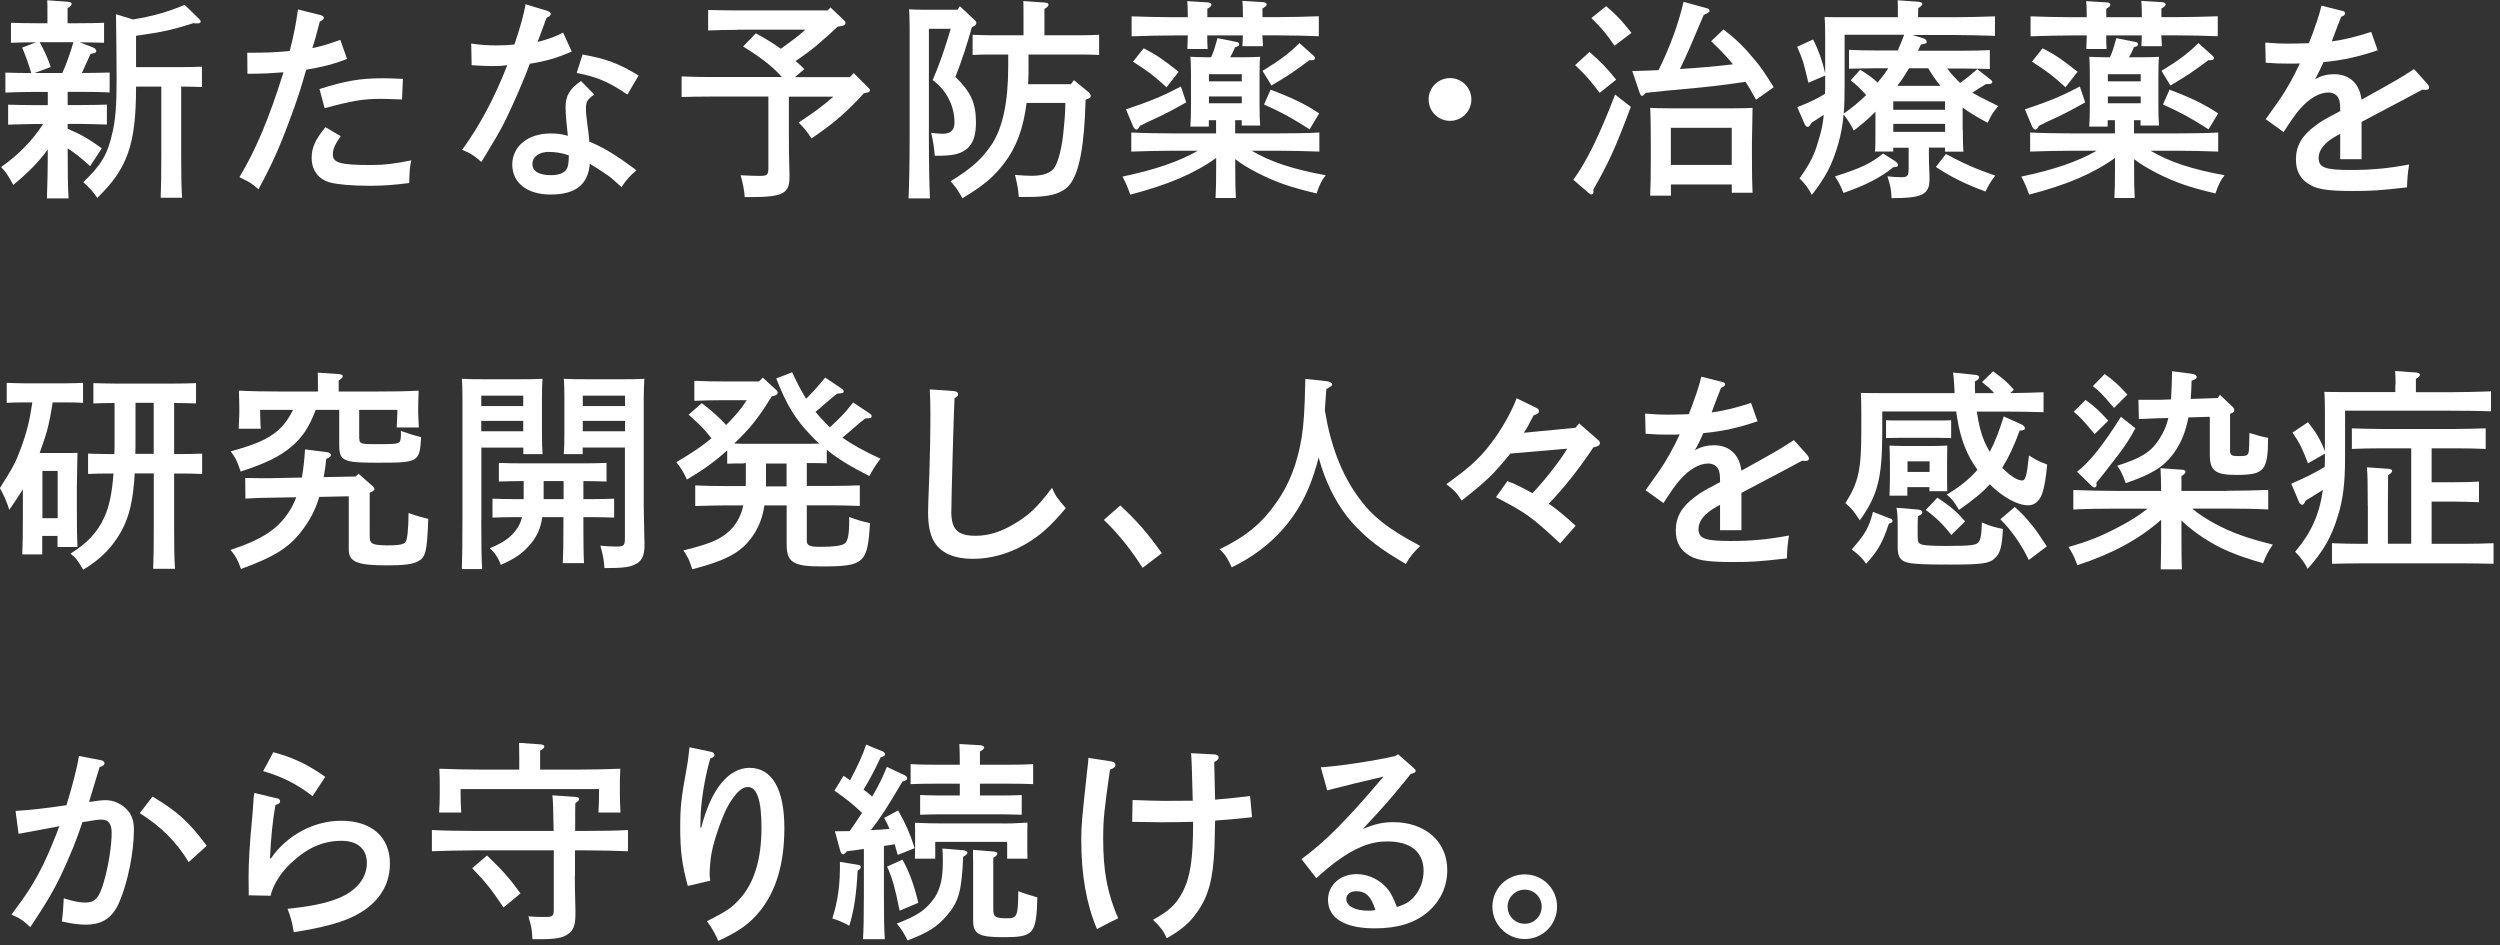 <svg width="283" height="107" viewBox="0 0 283 107" fill="none" xmlns="http://www.w3.org/2000/svg">
<rect x="0" y="0" width="283" height="107" fill="#333333" stroke="none"/>
<g clip-path="url(#clip0_1855_6624)">
<path d="M10.56 5.38C10.73 5.45 10.9 5.64 10.9 5.76C10.9 5.95 10.78 6.02 10.25 6.1C10.01 6.65 9.65 7.44 9.27 8.26H9.53C10.47 8.26 11.69 8.23 12.41 8.21V10.47C11.69 10.42 10.32 10.4 9.53 10.4H7.66V11.89H9.24C10.15 11.89 11.38 11.87 12.1 11.84V14.1C11.38 14.08 10.04 14.03 9.24 14.03H7.66V14.58C9.15 15.2 10.13 15.78 11.52 16.79L10.2 18.81C9.26 17.94 8.52 17.35 7.66 16.79V16.84C7.66 19.29 7.68 21.26 7.76 22.46H5.31C5.36 21.16 5.41 19.29 5.41 16.92C4.38 18.34 3.15 19.58 1.5 20.93C0.85 19.75 0.71 19.54 0.13 18.91C2.15 17.47 3.61 15.98 4.88 14.04H3.8C3.01 14.04 1.66 14.09 0.92 14.11V11.85C1.64 11.87 2.86 11.9 3.8 11.9H5.41V10.41H3.49C2.7 10.41 1.35 10.44 0.61 10.48V8.22C1.33 8.24 2.58 8.27 3.49 8.27H3.54C3.2 7.14 2.89 6.28 2.51 5.39L4.07 4.79C3.25 4.79 1.96 4.81 1.24 4.84V2.58C1.96 2.61 3.18 2.63 4.12 2.63H5.37V1.57C5.37 0.9 5.37 0.37 5.35 0.03L7.68 0.2C7.97 0.22 8.11 0.3 8.11 0.44C8.11 0.58 7.99 0.73 7.65 0.92V2.63H8.92C9.83 2.63 11.06 2.61 11.78 2.58V4.84C11.08 4.82 9.81 4.79 9.02 4.79L10.58 5.39L10.56 5.38ZM4.49 4.78C4.99 5.69 5.43 6.6 5.74 7.59L3.92 8.26H7.06C7.56 7.13 7.97 5.96 8.31 4.78H4.49ZM15 2.21C17.23 1.85 18.96 1.37 20.9 0.55L22.53 2.13C22.65 2.25 22.72 2.37 22.72 2.44C22.72 2.58 22.58 2.65 22.36 2.65C22.26 2.65 22.14 2.65 21.88 2.63C19.41 3.4 18.5 3.61 15.4 4.05V7.6H20.46C21.16 7.6 22.16 7.58 22.86 7.55V9.85C22.19 9.83 21.2 9.8 20.51 9.8V17.46C20.51 19.67 20.53 21.3 20.61 22.38H18.19C18.24 21.3 18.26 19.67 18.26 17.46V9.8H15.4V9.87C15.4 16.33 14.44 19.09 11.01 22.4C10.63 21.8 10.1 21.22 9.43 20.62C11.45 18.7 12.17 17.5 12.72 15.05C13.08 13.51 13.2 11.95 13.2 8.98C13.2 7.333 13.177 4.877 13.13 1.61L15 2.19V2.21Z" fill="white"/>
<path d="M35.35 5.45C36.48 5.21 37.1 5.02 38.52 4.51L39.29 6.67C37.75 7.27 36.51 7.58 34.66 7.89C34.213 9.49 33.767 10.907 33.32 12.14C31.78 16.41 30.97 18.26 29.26 21.43C28.47 20.73 28.28 20.62 27.1 20.06C28.97 16.94 30.48 13.36 32.09 8.18C30.51 8.3 29.79 8.35 28.01 8.35L27.99 5.97C30.2 5.97 30.73 5.95 32.79 5.78L32.84 5.61C33.3 3.76 33.51 2.68 33.73 1.07L36.32 1.72C36.51 1.77 36.66 1.89 36.66 2.01C36.66 2.18 36.56 2.27 36.2 2.44C35.7 4.36 35.67 4.46 35.43 5.22L35.36 5.44L35.35 5.45ZM38.57 15.41C37.9 16.37 37.68 16.87 37.68 17.5C37.68 18.44 38.54 18.68 42.02 18.68C43.48 18.68 44.68 18.54 46.56 18.15C46.39 18.92 46.37 19.13 46.32 20.72C44.66 20.93 43.46 21.03 41.88 21.03C39.84 21.03 38.26 20.89 37.34 20.65C36.04 20.29 35.28 19.26 35.28 17.86C35.28 16.71 35.71 15.77 36.84 14.4L38.57 15.41ZM36.17 10.08C39.12 9.14 40.78 8.86 43.35 8.86C43.85 8.86 44.62 8.88 45.61 8.93L45.51 11.26C43.66 11.19 43.42 11.19 43.11 11.19C41.09 11.19 39.82 11.41 36.75 12.25L36.17 10.09V10.08Z" fill="white"/>
<path d="M62.04 1.27C62.23 1.34 62.35 1.44 62.35 1.58C62.35 1.75 62.23 1.85 61.87 2.01C61.29 3.57 61.01 4.39 60.84 4.75C62.02 4.46 62.9 4.13 63.74 3.69L64.72 5.83C63.04 6.57 61.86 6.91 59.97 7.22C59.54 8.4 58.79 10.22 57.93 12.09C57.09 13.94 56.54 14.97 55.55 16.58C55.07 17.4 54.71 17.97 54.49 18.33C53.6 17.56 53.22 17.32 52.31 16.96C54.25 14.32 56.01 11.03 57.42 7.38C56.92 7.45 56.51 7.48 55.74 7.48C55.07 7.48 54.54 7.45 53.39 7.38L53.34 4.93C54.49 5.1 55.24 5.14 56.24 5.14C56.91 5.14 57.32 5.12 58.23 5.04C58.93 3 59.38 1.34 59.48 0.48L62.02 1.25L62.04 1.27ZM67.27 10.71C66.53 11.21 66.33 11.5 66.33 12.22C66.33 12.73 66.35 13.04 66.5 14.17C66.57 14.67 66.6 14.82 66.67 15.56C66.683 15.753 66.7 15.913 66.72 16.04C68.23 16.64 69.82 17.6 72.05 19.28C71.35 19.86 70.95 20.29 70.35 21.18C69.03 19.96 68.91 19.86 66.77 18.54C66.55 20.92 65.16 22.02 62.31 22.02C59.69 22.02 57.99 20.7 57.99 18.64C57.99 16.58 59.74 15.11 62.31 15.11C63.08 15.11 63.58 15.18 64.28 15.37C64.21 14.79 64.21 14.63 64.14 14C64.07 13.45 64.02 12.44 64.02 12.15C64.02 10.83 64.48 10.06 65.77 9.17L67.28 10.71H67.27ZM62.14 17.19C61.04 17.19 60.27 17.74 60.27 18.56C60.27 19.38 60.99 19.83 62.38 19.83C63.24 19.83 63.87 19.59 64.13 19.16C64.32 18.87 64.39 18.37 64.39 17.58C63.53 17.29 62.85 17.2 62.13 17.2L62.14 17.19ZM65.95 6.17C68.66 6.67 69.98 7.15 72.29 8.55L71.02 10.71C68.96 9.29 67.56 8.69 65.28 8.26L65.95 6.17Z" fill="white"/>
<path d="M83.5 3.38C82.54 3.38 81.05 3.4 80.16 3.45V1.13C81.05 1.15 82.54 1.18 83.5 1.18H93.7L94.01 0.84L95.47 2.23C95.64 2.37 95.71 2.49 95.71 2.61C95.71 2.78 95.52 2.92 95.25 2.95L94.82 3.02C94 3.79 93.14 4.56 92.28 5.28C91.58 5.86 90.82 6.38 90.07 6.91C90.41 7.2 90.74 7.51 91.05 7.82L89.99 8.73H96.21L96.64 8.27L98.25 9.88C98.44 10.05 98.47 10.1 98.47 10.22C98.47 10.39 98.35 10.46 98.01 10.51L97.79 10.56C95.89 12.65 94.38 13.97 91.86 15.67C91.28 14.78 91.07 14.54 90.4 13.87C92.06 12.79 93.26 11.9 94.34 10.94H89.3V15.16C89.3 16.12 89.3 17.46 89.37 19.79V20.05C89.37 21.92 88.6 22.31 84.95 22.31H84.3C84.267 21.637 84.113 20.813 83.84 19.84C85.26 19.91 85.62 19.91 86.07 19.91C86.86 19.91 86.98 19.79 86.98 18.97V10.93H80.52C79.54 10.93 78.05 10.95 77.16 10.98V8.65C78.05 8.7 79.54 8.72 80.52 8.72H88.51C87.26 7.3 85.7 6.25 84.12 5.26L85.56 3.77C86.54 4.3 87.48 4.87 88.39 5.52C89.35 4.82 90.31 4.15 91.17 3.36H83.47L83.5 3.38Z" fill="white"/>
<path d="M108.65 0.7L110.26 2.21C110.52 2.45 110.52 2.47 110.52 2.59C110.52 2.78 110.42 2.9 110.02 3.07C109.52 4.89 108.82 7.03 108.15 8.71C109.9 10.39 110.48 11.69 110.48 13.85C110.48 15.27 110.17 16.23 109.47 16.83C108.89 17.31 108.17 17.55 107.09 17.6C106.83 17.63 106.51 17.63 105.82 17.63C105.72 16.6 105.63 15.95 105.41 15.04C106.01 15.11 106.35 15.14 106.71 15.14C107.62 15.14 108.05 14.73 108.05 13.87C108.05 11.97 107.11 10.17 105.58 9.07C106.35 7.27 106.97 5.49 107.62 3.26H105.15V15.45C105.15 18.52 105.2 20.95 105.27 22.46H102.85C102.92 20.88 102.97 18.45 102.97 15.45V3.19C102.97 2.45 102.95 1.51 102.9 1.05C103.43 1.1 103.93 1.1 104.63 1.1H108.4L108.66 0.69L108.65 0.7ZM116.21 11.64C115.85 14.57 115.03 16.7 113.69 18.46C112.44 20.09 111.27 21.05 108.94 22.44C108.39 21.46 108.27 21.26 107.6 20.52C110 19.06 111.22 17.95 112.33 16.25C113.53 14.35 114.13 11.47 114.13 7.54V6.17H112.02C111.37 6.17 110.63 6.19 110.1 6.22V3.94C110.65 3.96 111.52 3.99 112.02 3.99H115.86V1.66C115.86 0.99 115.86 0.46 115.84 0.12L118.26 0.29C118.55 0.31 118.69 0.39 118.69 0.53C118.69 0.67 118.57 0.82 118.23 1.01V3.99H122.5C123.03 3.99 123.89 3.97 124.42 3.94V6.22C123.92 6.2 123.15 6.17 122.5 6.17H116.43V7.51C116.43 8.18 116.43 8.85 116.38 9.53H121.23L121.57 9.07L123.23 10.44C123.37 10.56 123.47 10.73 123.47 10.85C123.47 11.07 123.3 11.16 122.89 11.28C122.75 16.56 122.17 19.56 121.09 20.9C120.51 21.62 119.58 22.05 118.23 22.2C117.61 22.27 117.22 22.3 115.33 22.3C115.26 21.43 115.16 20.91 114.9 19.8C115.79 19.87 116.27 19.9 116.77 19.9C118.16 19.9 119.03 19.56 119.43 18.87C119.86 18.1 120.25 16.52 120.41 14.65C120.51 13.67 120.58 12.87 120.6 11.65H116.21V11.64Z" fill="white"/>
<path d="M139.83 18.91C139.83 20.47 139.85 21.67 139.9 22.41H137.6C137.65 21.57 137.67 20.42 137.67 18.91V17.88C135.2 19.66 132.13 20.95 127.95 22.03C127.64 21.16 127.4 20.61 127.06 19.99C130.73 19.22 133.42 18.31 135.6 17.06H132.84C131.52 17.06 129.36 17.11 128.06 17.16V15C129.31 15.07 131.47 15.1 132.84 15.1H137.66V13.61H136.84V14.33H134.75C134.8 13.75 134.82 12.96 134.82 11.76V8.57C134.82 7.8 134.8 6.86 134.75 6.43C135.3 6.45 135.78 6.48 136.5 6.48H137.1C137.39 5.86 137.58 5.19 137.82 4.32L139.98 4.75C140.17 4.77 140.27 4.89 140.27 5.01C140.27 5.18 140.22 5.22 139.81 5.35C139.57 5.88 139.47 6.12 139.26 6.48H140.92C141.62 6.48 142.12 6.46 142.65 6.43C142.6 6.86 142.58 7.8 142.58 8.57V11.71C142.58 12.84 142.6 13.66 142.65 14.21H140.56V13.61H139.82V15.1H144.57C146.08 15.1 148.15 15.08 149.35 15V17.16C148.08 17.11 146.04 17.06 144.57 17.06H141.69C143.78 18.31 146.39 19.17 150.07 19.84C149.61 20.42 149.35 20.95 149.04 21.9C146.02 21.18 144.46 20.63 142.49 19.64C141.36 19.06 140.55 18.58 139.83 18.01V18.9V18.91ZM134.28 11.59C132.98 12.33 132.31 12.67 131.38 13.13C130.1 13.723 129.323 14.093 129.05 14.24C128.88 14.55 128.76 14.67 128.64 14.67C128.52 14.67 128.38 14.53 128.28 14.33L127.46 12.38C130.34 11.42 131.73 10.82 133.68 9.79L134.28 11.59ZM142.9 4.01C142.92 4.54 142.95 4.95 142.97 5.23H140.64C140.66 4.87 140.69 4.49 140.69 4.01H136.66C136.66 4.68 136.68 5.21 136.71 5.55H134.41C134.43 5.12 134.43 4.64 134.46 4.01H132.9C131.56 4.01 129.42 4.06 128.1 4.11V1.85C129.35 1.9 131.51 1.95 132.9 1.95H134.46C134.46 1.13 134.44 0.44 134.39 0.13L136.72 0.27C136.98 0.29 137.13 0.39 137.13 0.51C137.13 0.68 137.01 0.8 136.67 0.99V1.95H140.7C140.7 1.11 140.68 0.41 140.63 0.1L142.98 0.24C143.24 0.27 143.39 0.36 143.39 0.5C143.39 0.64 143.25 0.77 142.91 0.96V1.94H144.49C146 1.94 148.07 1.89 149.29 1.84V4.1C148.02 4.05 145.98 4 144.49 4H142.91L142.9 4.01ZM129.46 5.47C130.85 6.17 131.79 6.81 133.42 8.13L132.05 9.88C130.73 8.66 130.08 8.15 128.26 6.98L129.46 5.47ZM140.57 8.4H136.85V9.21H140.57V8.4ZM140.57 10.92H136.85V11.69H140.57V10.92ZM142.92 8.02C144.89 6.82 145.94 6.03 147.1 4.88L148.66 6.27C148.8 6.41 148.85 6.48 148.85 6.58C148.85 6.75 148.71 6.82 148.42 6.82C148.37 6.82 148.32 6.82 148.25 6.8C146.31 8.24 145.75 8.6 143.93 9.68L142.92 8.02ZM143.83 10.15C146.42 11.13 147.86 11.85 149.33 12.84L148.25 14.64C146.09 13.27 145.08 12.72 143.09 11.83L143.83 10.15Z" fill="white"/>
<path d="M166.56 11.26C166.56 12.6 165.48 13.68 164.14 13.68C162.8 13.68 161.72 12.6 161.72 11.26C161.72 9.92 162.8 8.84 164.14 8.84C165.48 8.84 166.56 9.92 166.56 11.26Z" fill="white"/>
<path d="M184.61 12.1C182.86 16.76 182.14 18.34 180.36 21.48L180.38 21.72C180.4 21.89 180.28 22.01 180.14 22.01C180.04 22.01 180 21.99 179.83 21.84L178.1 20.35C179.54 18.41 181.1 15.24 182.83 10.7L184.61 12.09V12.1ZM179.93 5.88C181.18 6.96 181.99 7.8 182.95 9.02L181.08 10.51C179.98 9.05 179.47 8.47 178.3 7.37L179.93 5.88ZM181.82 0.7C183 1.71 183.62 2.36 184.68 3.72L182.76 5.18C181.87 3.86 181.42 3.31 180.14 2.04L181.82 0.7ZM198.79 11.3C198.41 10.6 198.02 9.91 197.59 9.26C195.17 9.62 193.7 9.79 192.24 9.93C189.407 10.183 187.43 10.377 186.31 10.51C186.09 10.75 186 10.85 185.9 10.85C185.78 10.85 185.66 10.71 185.61 10.51L184.77 8.04C185.75 8.02 186.76 7.99 187.75 7.94C188.95 5.49 189.96 2.88 190.58 0.21L193.27 0.95C193.39 0.97 193.53 1.12 193.53 1.21C193.53 1.35 193.31 1.5 192.86 1.69C191.42 5.1 191.06 5.96 190.17 7.81C192.19 7.69 194.18 7.52 196.17 7.28C195.43 6.34 194.56 5.5 193.7 4.66L195.09 3.34C196.55 4.44 197.42 5.31 198.67 6.82C199.32 7.59 199.75 8.21 200.78 9.87L198.79 11.29V11.3ZM189.15 22.15H186.8C186.85 21.19 186.87 19.8 186.87 17.95V16.03C186.87 14.59 186.85 12.98 186.8 12.21C187.42 12.24 188 12.26 188.84 12.26H196.35C197.19 12.26 197.77 12.24 198.39 12.21C198.377 12.723 198.353 13.997 198.32 16.03V17.62C198.32 19.51 198.34 20.93 198.39 21.82H196.04V20.88H189.15V22.15ZM196.03 14.47H189.14V18.67H196.03V14.47Z" fill="white"/>
<path d="M222.19 14.67C222.19 15.8 222.21 16.61 222.26 17.17H220.17V16.71H218.35V17.41C218.35 17.82 218.37 19.14 218.42 19.98V20.27C218.42 22.02 217.63 22.43 214.12 22.43C214.07 21.42 214.05 21.25 213.66 19.96C214.36 20.03 214.72 20.06 215.2 20.06C215.94 20.06 216.06 19.92 216.06 19.05V16.72H214.31V17.15H212.25C212.3 16.6 212.3 15.78 212.3 14.61V12.64C211.56 13.41 210.76 14.08 209.85 14.78C209.56 14.18 209.13 13.51 208.7 12.96C208.58 14.18 208.41 15.17 208.1 16.25C207.43 18.6 206.68 20.04 205.1 22.06C204.69 21.29 204.36 20.84 203.71 20.19C204.98 18.39 205.41 17.48 205.92 15.68C206.23 14.65 206.35 14.02 206.45 12.99L205.06 13.9C204.87 14.24 204.77 14.36 204.65 14.36C204.53 14.36 204.39 14.26 204.31 14.1L203.45 12.13C204.55 11.7 205.61 11.24 206.59 10.62C206.61 10.26 206.61 9.92 206.61 9.56V8.55L204.71 9.37C204.13 6.95 204.13 6.9 203.44 5.29L205.24 4.47C205.86 5.67 206.32 6.97 206.61 8.31V4.04C206.61 3.3 206.59 2.36 206.54 1.93C207.36 1.95 208.17 1.95 209.2 1.95H214.84V1.57C214.84 0.92 214.84 0.39 214.82 0.03L217.17 0.2C217.46 0.23 217.6 0.32 217.6 0.44C217.6 0.58 217.48 0.73 217.14 0.92L217.12 1.95H221.03C222.54 1.95 224.58 1.9 225.83 1.85V4.06C224.58 4.01 222.42 3.96 221.03 3.96H216.49L217.67 4.32C217.93 4.39 218.1 4.56 218.1 4.7C218.1 4.89 218.03 4.94 217.45 5.04C217.33 5.28 217.23 5.52 217.11 5.74H222.37C223.31 5.74 224.53 5.72 225.25 5.67V7.81C224.53 7.79 223.16 7.76 222.37 7.76H220.43C220.86 8.36 221.37 8.89 221.89 9.39C222.56 8.91 223.21 8.38 223.83 7.83L225.34 9.01C225.46 9.11 225.53 9.18 225.53 9.28C225.53 9.42 225.36 9.52 225.12 9.52H224.81C224.19 9.88 223.75 10.17 223.27 10.5C223.8 10.81 224.61 11.22 226.2 12.01C225.58 12.78 225.55 12.78 225 13.9C223.78 13.25 222.91 12.72 222.17 12.17V14.69L222.19 14.67ZM214.49 18.22C214.71 18.36 214.85 18.53 214.85 18.68C214.85 18.85 214.73 18.9 214.3 18.94C212.91 20.09 211.18 20.98 208.68 21.84C208.3 20.9 208.15 20.64 207.72 19.97C210.65 19.03 211.78 18.51 213.17 17.38L214.49 18.22ZM210.58 7.9C211.42 8.43 211.97 8.81 212.55 9.34C212.69 9.17 212.81 9 212.96 8.84C213.25 8.48 213.51 8.12 213.75 7.73H212.19C211.4 7.73 210.05 7.76 209.31 7.78V5.64C210.03 5.69 211.28 5.71 212.19 5.71H214.83C215.09 5.13 215.33 4.53 215.55 3.93H208.81V9.71C208.81 10.96 208.79 11.97 208.71 12.85C209.62 12.23 210.46 11.53 211.25 10.76C210.77 10.21 210.05 9.51 209.5 9.1L210.58 7.88V7.9ZM220.18 12.43V11.47H214.32V12.43H220.18ZM214.32 14.93H220.18V14.02H214.32V14.93ZM219.67 9.72C219.14 9.1 218.69 8.43 218.28 7.73H216.1C215.69 8.43 215.26 9.08 214.78 9.72H219.68H219.67ZM220.27 17.43C222.17 18.46 223.8 19.18 225.86 19.88C225.36 20.53 225.12 20.93 224.76 21.68C222.55 20.87 220.82 20.02 219.14 18.9L220.27 17.44V17.43Z" fill="white"/>
<path d="M241.58 18.91C241.58 20.47 241.6 21.67 241.65 22.41H239.35C239.4 21.57 239.42 20.42 239.42 18.91V17.88C236.95 19.66 233.88 20.95 229.7 22.03C229.39 21.16 229.15 20.61 228.81 19.99C232.48 19.22 235.17 18.31 237.35 17.06H234.59C233.27 17.06 231.11 17.11 229.81 17.16V15C231.06 15.07 233.22 15.1 234.59 15.1H239.41V13.61H238.59V14.33H236.5C236.55 13.75 236.57 12.96 236.57 11.76V8.57C236.57 7.8 236.55 6.86 236.5 6.43C237.05 6.45 237.53 6.48 238.25 6.48H238.85C239.14 5.86 239.33 5.19 239.57 4.32L241.73 4.75C241.92 4.77 242.02 4.89 242.02 5.01C242.02 5.18 241.97 5.22 241.56 5.35C241.32 5.88 241.22 6.12 241.01 6.48H242.67C243.37 6.48 243.87 6.46 244.4 6.43C244.35 6.86 244.33 7.8 244.33 8.57V11.71C244.33 12.84 244.35 13.66 244.4 14.21H242.31V13.61H241.57V15.1H246.32C247.83 15.1 249.9 15.08 251.1 15V17.16C249.83 17.11 247.79 17.06 246.32 17.06H243.44C245.53 18.31 248.14 19.17 251.82 19.84C251.36 20.42 251.1 20.95 250.79 21.9C247.77 21.18 246.21 20.63 244.24 19.64C243.11 19.06 242.3 18.58 241.58 18.01V18.9V18.91ZM236.04 11.59C234.74 12.33 234.07 12.67 233.14 13.13C231.86 13.723 231.083 14.093 230.81 14.24C230.64 14.55 230.52 14.67 230.4 14.67C230.28 14.67 230.14 14.53 230.04 14.33L229.22 12.38C232.1 11.42 233.49 10.82 235.44 9.79L236.04 11.59ZM244.66 4.01C244.68 4.54 244.71 4.95 244.73 5.23H242.4C242.42 4.87 242.45 4.49 242.45 4.01H238.42C238.42 4.68 238.44 5.21 238.47 5.55H236.17C236.19 5.12 236.19 4.64 236.22 4.01H234.66C233.32 4.01 231.18 4.06 229.86 4.11V1.85C231.11 1.9 233.27 1.95 234.66 1.95H236.22C236.22 1.13 236.2 0.44 236.15 0.13L238.48 0.27C238.74 0.29 238.89 0.39 238.89 0.51C238.89 0.68 238.77 0.8 238.43 0.99V1.95H242.46C242.46 1.11 242.44 0.41 242.39 0.1L244.74 0.24C245 0.27 245.15 0.36 245.15 0.5C245.15 0.64 245.01 0.77 244.67 0.96V1.94H246.25C247.76 1.94 249.83 1.89 251.05 1.84V4.1C249.78 4.05 247.74 4 246.25 4H244.67L244.66 4.01ZM231.22 5.47C232.61 6.17 233.55 6.81 235.18 8.13L233.81 9.88C232.49 8.66 231.84 8.15 230.02 6.98L231.22 5.47ZM242.33 8.4H238.61V9.21H242.33V8.4ZM242.33 10.92H238.61V11.69H242.33V10.92ZM244.68 8.02C246.65 6.82 247.7 6.03 248.86 4.88L250.42 6.27C250.56 6.41 250.61 6.48 250.61 6.58C250.61 6.75 250.47 6.82 250.18 6.82C250.13 6.82 250.08 6.82 250.01 6.8C248.07 8.24 247.51 8.6 245.69 9.68L244.68 8.02ZM245.59 10.15C248.18 11.13 249.62 11.85 251.09 12.84L250.01 14.64C247.85 13.27 246.84 12.72 244.85 11.83L245.59 10.15Z" fill="white"/>
<path d="M269.16 5.69C266.95 6.43 265.25 6.82 263.02 7.03C262.7 7.737 262.453 8.25 262.28 8.57C262.16 8.76 262.14 8.81 262.06 8.95C262.78 8.57 263.45 8.4 264.22 8.4C265.97 8.4 267.12 9.48 267.32 11.28C271.54 8.95 271.59 8.9 273.27 7.82L274.78 9.5C274.9 9.64 274.97 9.79 274.97 9.91C274.97 10.08 274.85 10.17 274.63 10.17C274.51 10.17 274.37 10.17 274.2 10.15C273.24 10.677 271.823 11.43 269.95 12.41C269.09 12.87 267.67 13.61 267.33 13.8V18.02H264.91V15.14C264.817 15.207 264.69 15.277 264.53 15.35C263.16 16.12 262.47 16.96 262.47 17.87C262.47 18.97 263.19 19.24 266.09 19.24C268.47 19.24 270.34 19.07 272.71 18.62C272.54 19.75 272.52 20.06 272.47 21.21C269.3 21.57 268.49 21.62 266.33 21.62C263.26 21.62 262.08 21.4 261.12 20.68C260.3 20.08 259.9 19.22 259.9 18.06C259.9 16.52 260.57 15.35 262.08 14.24C262.82 13.69 263.09 13.54 264.36 12.87C264.65 12.73 264.84 12.6 264.91 12.58V12.39C264.91 11.69 264.84 11.31 264.67 11.02C264.45 10.68 264.05 10.47 263.57 10.47C262.56 10.47 261.41 11.14 260.4 12.29C259.94 12.79 259.37 13.61 258.5 14.95L256.48 13.49C256.72 13.137 257.263 12.37 258.11 11.19C258.69 10.37 259.72 8.57 260.34 7.18C259.86 7.2 259.5 7.2 259.02 7.2C258.08 7.2 257.56 7.18 256.48 7.1L256.43 4.82C257.63 4.92 258.25 4.94 259.02 4.94C259.33 4.94 260.68 4.92 261.37 4.89C262.04 3.21 262.62 1.46 262.79 0.64L265.24 1.26C265.36 1.28 265.48 1.4 265.48 1.52C265.48 1.66 265.34 1.78 265.02 1.9C264.873 2.253 264.68 2.75 264.44 3.39C264.293 3.757 264.173 4.077 264.08 4.35C264.01 4.52 264.01 4.54 263.96 4.69C265.45 4.48 266.72 4.16 268.42 3.61L269.14 5.65L269.16 5.69Z" fill="white"/>
<path d="M4.8 62.76H2.52C2.57 61.8 2.59 60.41 2.59 58.56V55.39C2.28 55.89 1.87 56.52 1.05 57.72C0.81 56.88 0.47 56.14 -0.01 55.25C1.6 52.68 1.72 52.44 2.34 50.81C3.04 48.92 3.37 47.57 3.66 45.55H2.68C2.03 45.55 1.26 45.57 0.76 45.6V43.34C1.29 43.36 2.18 43.39 2.68 43.39H7.5C8 43.39 8.87 43.37 9.4 43.34V45.6C8.9 45.57 8.13 45.55 7.5 45.55H5.96C5.79 46.65 5.6 47.76 5.31 48.81C5.07 49.65 4.76 50.47 4.49 51.28H7.35C7.93 51.28 8.33 51.28 8.77 51.26C8.757 51.773 8.733 53.047 8.7 55.08V57.7C8.7 59.62 8.72 61.01 8.77 61.92H6.51V60.67H4.78V62.76H4.8ZM6.53 58.66V53.31H4.8V58.66H6.53ZM19.71 59.47C19.71 61.75 19.73 63.33 19.81 64.39H17.34C17.39 63.31 17.41 61.68 17.41 59.47V53.59H15.25C15.08 56.66 14.63 58.49 13.74 60.12C12.71 61.97 11.41 63.29 9.42 64.49C8.72 63.31 8.58 63.15 7.98 62.67C9.9 61.47 11.03 60.27 11.82 58.52C12.37 57.34 12.68 55.81 12.85 53.6H12.37C11.67 53.6 10.67 53.62 9.97 53.65V51.35C10.67 51.37 11.67 51.4 12.37 51.4H12.95C12.97 50.9 12.97 50.37 12.97 49.82V45.62C12.2 45.62 11.24 45.64 10.57 45.67V43.37C11.24 43.39 12.32 43.42 12.97 43.42H19.81C20.46 43.42 21.54 43.4 22.19 43.37V45.67C21.52 45.65 20.56 45.62 19.81 45.62H19.71V51.4H20.48C21.18 51.4 22.18 51.38 22.88 51.35V53.65C22.18 53.62 21.18 53.6 20.48 53.6H19.71V59.48V59.47ZM17.4 51.38V45.6H15.34V49.8C15.34 50.33 15.34 50.86 15.32 51.38H17.41H17.4Z" fill="white"/>
<path d="M40.68 49.66C40.68 50.21 40.85 50.28 42.34 50.28C44.43 50.28 44.81 50.26 45.08 50.14C45.32 50.02 45.39 49.78 45.39 49.09L45.37 48.78C46.57 49.19 46.69 49.24 47.67 49.48C47.5 52.34 47.41 52.38 42.65 52.38C38.81 52.38 38.4 52.17 38.4 50.34V46.4H35.74C34.95 48.44 34.23 49.5 33 50.55C31.7 51.66 30.1 52.45 27.24 53.38C26.9 52.3 26.59 51.68 26.11 51.1C27.81 50.6 29.64 50.12 31.08 49.04C32.02 48.34 32.66 47.43 33.17 46.4H29.45V46.9C29.47 47.84 29.5 48.39 29.52 48.53H27.02C27.04 48.17 27.09 47.04 27.09 46.9V46.04C27.09 45.54 27.07 45.08 27.04 44.22C28.26 44.29 30.16 44.32 31.79 44.32H35.99V43.72C35.99 43.07 35.99 42.52 35.97 42.18L38.37 42.35C38.66 42.38 38.8 42.45 38.8 42.59C38.8 42.73 38.66 42.88 38.34 43.07V44.32H42.64C44.27 44.32 46.14 44.3 47.39 44.22C47.37 45.08 47.34 45.54 47.34 46.04V46.78C47.34 46.9 47.39 48.05 47.41 48.39H44.91C44.91 48.32 44.93 47.77 44.98 46.78V46.4H40.66V49.67L40.68 49.66ZM40.58 53.62L42.16 55.01C42.3 55.13 42.38 55.25 42.38 55.35C42.38 55.52 42.26 55.61 41.85 55.76V60.61C41.85 61.28 41.97 61.5 42.43 61.62C42.65 61.69 43.34 61.74 43.8 61.74C45.07 61.74 45.67 61.64 45.89 61.38C46.11 61.14 46.23 59.96 46.25 58.07C47.19 58.41 47.64 58.53 48.48 58.74C48.34 62.53 48.19 63.11 47.23 63.59C46.63 63.88 45.65 64 43.85 64C40.44 64 39.48 63.62 39.48 62.2V56.18L36.14 56.25C35.73 57.62 35.16 58.75 34.34 59.85C32.85 61.91 31.22 62.97 27.28 64.41C26.94 63.43 26.7 62.97 26.1 62.25C29.6 61.1 31.43 59.92 32.7 57.95C33.04 57.45 33.3 56.9 33.54 56.29L30.66 56.34C29.82 56.34 29.34 56.36 27.78 56.44L27.76 54.11C28.127 54.123 28.67 54.13 29.39 54.13H30.64L34.17 54.06C34.36 53.01 34.46 51.95 34.53 50.87L36.98 51.18C37.29 51.23 37.46 51.32 37.46 51.52C37.46 51.66 37.34 51.78 36.93 51.95C36.86 52.69 36.76 53.39 36.64 54.01L40.26 53.94L40.57 53.63L40.58 53.62Z" fill="white"/>
<path d="M54.48 58.8C54.48 61.34 54.5 63.22 54.58 64.42H52.28C52.33 63.05 52.35 61.28 52.35 58.8V45.02C52.35 44.25 52.33 43.31 52.28 42.88C53 42.93 53.7 42.93 54.7 42.93H58.76C59.86 42.93 60.63 42.93 61.42 42.88C61.37 43.31 61.35 44.25 61.35 45.02V48.91C61.35 50.04 61.37 50.85 61.42 51.41H59.24V50.67H54.49V58.81L54.48 58.8ZM59.23 44.79H54.48V45.97H59.23V44.79ZM59.23 47.64H54.48V48.82H59.23V47.64ZM61.39 58.54C61.17 59.91 60.74 60.82 59.95 61.71C59.09 62.69 58.27 63.25 56.69 63.94C56.38 63.1 55.95 62.48 55.44 62.07C57 61.4 57.74 60.89 58.37 60.05C58.73 59.59 58.95 59.16 59.09 58.54H58.15C57.43 58.54 56.42 58.57 55.75 58.59V56.45C56.42 56.48 57.43 56.5 58.15 56.5H59.28V54.46H58.87C58.15 54.46 57.14 54.49 56.47 54.51V52.4C57.14 52.43 58.15 52.45 58.87 52.45H66.26C66.98 52.45 67.99 52.43 68.66 52.4V54.51C67.99 54.49 66.98 54.46 66.26 54.46H66.04V56.5H67.12C67.84 56.5 68.85 56.48 69.52 56.45V58.59C68.85 58.57 67.84 58.54 67.12 58.54H66.04V59.55C66.04 61.35 66.06 62.89 66.11 63.75H63.71C63.76 62.81 63.78 61.49 63.78 59.55V58.54H61.38H61.39ZM61.54 56.5H63.8V54.46H61.54V56.5ZM65.98 51.41H63.82C63.87 50.86 63.89 50.04 63.89 48.91V45.02C63.89 44.25 63.87 43.31 63.82 42.88C64.59 42.93 65.36 42.93 66.46 42.93H70.54C71.55 42.93 72.22 42.93 72.94 42.88C72.92 43.31 72.87 44.25 72.87 45.02V57.16C72.87 57.573 72.893 58.837 72.94 60.95C72.96 61.29 72.96 61.5 72.96 61.6C72.96 62.8 72.74 63.35 72.14 63.76C71.44 64.19 70.7 64.31 68.42 64.31C68.37 63.47 68.28 62.87 67.96 61.77C68.75 61.84 69.14 61.87 69.78 61.87C70.62 61.87 70.74 61.75 70.74 60.93V50.66H65.96V51.4L65.98 51.41ZM70.75 44.79H65.97V45.97H70.75V44.79ZM70.75 47.64H65.97V48.82H70.75V47.64Z" fill="white"/>
<path d="M84.24 52.46C83.59 52.46 82.82 52.46 82.32 52.49V50.98C80.98 52.2 79.78 53.07 77.76 54.29C77.38 53.45 77.06 52.92 76.56 52.32C78.34 51.26 79.44 50.54 80.54 49.61C80.11 49.08 79.68 48.55 79.17 48.07C78.79 47.69 78.35 47.3 77.95 46.94L79.44 45.64C80.42 46.38 81.36 47.18 82.2 48.11C82.7 47.61 83.18 47.1 83.62 46.55C83.96 46.17 84.24 45.73 84.53 45.3H81.96C80.98 45.3 79.49 45.33 78.6 45.37V43.11C79.49 43.16 80.98 43.18 81.96 43.18H85.92L86.35 42.75L87.79 44.07C87.96 44.21 88.03 44.34 88.03 44.45C88.03 44.62 87.89 44.74 87.6 44.81L87.36 44.86C85.87 47.31 84.96 48.44 83.11 50.21L84.24 50.24H91.66L92.74 50.21C92.43 49.95 92.14 49.64 91.83 49.32C90.05 47.5 89.02 45.79 87.87 42.84L89.67 42.14C90.15 43.17 90.65 44.18 91.25 45.14C92.02 44.37 92.74 43.58 93.41 42.74L95.33 44.03C95.43 44.1 95.5 44.2 95.5 44.27C95.5 44.49 95.45 44.51 94.76 44.56C94.18 45.02 93.99 45.18 93.22 45.85C92.84 46.19 92.6 46.4 92.31 46.62C92.67 47.05 93.05 47.49 93.46 47.89L93.94 48.37C94.42 47.94 94.88 47.5 95.31 47.05C95.77 46.57 96.17 46.07 96.58 45.56L98.48 46.83C98.6 46.9 98.67 47 98.67 47.09C98.67 47.31 98.62 47.33 97.93 47.38C97.35 47.84 97.16 47.98 96.39 48.67C95.96 49.05 95.67 49.27 95.36 49.54C96.44 50.31 97.74 51.03 99.66 51.92C98.89 53 98.75 53.26 98.41 53.89C96.32 52.83 94.86 51.95 93.59 50.91V52.45C93.06 52.42 92.32 52.42 91.67 52.42H91.33V55.01H93.97C94.95 55.01 96.49 54.98 97.33 54.94V57.27C96.44 57.24 94.88 57.2 93.97 57.2H91.33V61.16C91.33 61.76 91.59 61.9 92.91 61.9C94.42 61.9 95.24 61.78 95.6 61.54C95.98 61.28 96.13 60.51 96.13 58.9V58.52C96.87 58.81 97.57 59.02 98.48 59.22C98.22 63.76 97.83 64.12 93.01 64.12C89.77 64.12 89.05 63.66 89.05 61.6V57.21H86.53C86.34 58.5 85.95 59.49 85.4 60.38C84.08 62.44 82.5 63.36 78.37 64.44C78.01 63.34 77.89 63.1 77.36 62.3C80.6 61.53 81.87 60.93 82.93 59.73C83.51 59.06 83.91 58.24 84.15 57.21H82.06C81.05 57.21 79.71 57.26 78.7 57.28V54.95C79.64 55 81 55.02 82.06 55.02H84.41C84.43 54.73 84.43 54.47 84.43 54.18V52.43H84.24V52.46ZM86.71 55.06H89.04V52.47H86.71V55.06Z" fill="white"/>
<path d="M108 44.28C108.26 44.28 108.46 44.42 108.46 44.62C108.46 44.79 108.36 44.88 108.05 45.1C107.95 47.07 107.69 56.69 107.69 57.94C107.69 59.93 108.41 60.65 110.43 60.65C111.85 60.65 113.21 60.24 114.65 59.4C116.4 58.39 117.39 57.48 119.09 55.22C119.47 56.11 119.71 56.44 120.65 57.52C118.8 59.71 117.72 60.64 115.99 61.65C114.12 62.71 112.13 63.26 110.13 63.26C108.13 63.26 106.75 62.69 105.95 61.63C105.35 60.84 105.06 59.68 105.06 58.03C105.06 57.38 105.08 56.83 105.2 53.76C105.27 51.65 105.32 49.27 105.32 46.87C105.32 45.79 105.3 44.93 105.25 44.08L107.99 44.27L108 44.28Z" fill="white"/>
<path d="M126.82 57.22C128.84 59.11 129.89 60.34 131.52 62.62L129.34 64.28C128 62.17 126.51 60.32 124.95 58.85L126.82 57.22Z" fill="white"/>
<path d="M150.19 43.15C150.55 43.2 150.79 43.34 150.79 43.51C150.79 43.68 150.77 43.7 150.14 44.04C150.07 44.95 150.02 45.72 149.97 46.44C150.62 50.4 151.82 53.54 153.64 56.11C155.27 58.41 157.05 59.83 160.77 61.8C159.93 62.62 159.64 62.98 159.14 63.84C156.24 62.16 154.63 60.91 153.02 59.11C151.56 57.45 150.36 55.25 149.56 52.77C149.46 52.43 149.37 52.12 149.27 51.79C149.13 52.37 148.96 52.94 148.74 53.61C147.25 58.34 144.04 62.01 139.43 64.22C138.95 63.16 138.69 62.76 138.06 62.18C141.06 60.72 142.84 59.25 144.49 56.88C145.95 54.82 146.87 52.44 147.35 49.51C147.59 47.88 147.69 46.58 147.76 42.89L150.18 43.15H150.19Z" fill="white"/>
<path d="M178.35 48.41L178.76 47.93L180.8 49.71C181.04 49.9 181.11 50 181.11 50.14C181.11 50.41 180.94 50.52 180.37 50.64C178.88 52.92 176.82 55.51 175.31 57.02C176.08 57.52 177.35 58.56 178.36 59.52L176.61 61.51C173.32 58.46 172.82 58.1 169.34 56.28L170.64 54.46C171.6 54.82 172.3 55.18 173.47 55.83C174.72 54.56 176.69 52.04 177.41 50.79L170.98 51.34C169.01 53.74 168.32 54.41 165.46 56.67C164.88 55.76 164.74 55.61 163.73 54.8C166.63 52.74 167.81 51.61 169.35 49.4C170.29 48.08 171.32 46.14 171.68 45.08L173.89 46.16C174.13 46.28 174.2 46.35 174.2 46.52C174.2 46.78 174.1 46.86 173.6 47.02C173 48.2 172.86 48.44 172.5 48.99L178.38 48.42L178.35 48.41Z" fill="white"/>
<path d="M198.96 47.69C196.75 48.43 195.05 48.82 192.82 49.03C192.5 49.737 192.253 50.25 192.08 50.57C191.96 50.76 191.94 50.81 191.86 50.95C192.58 50.57 193.25 50.4 194.02 50.4C195.77 50.4 196.92 51.48 197.12 53.28C201.34 50.95 201.39 50.9 203.07 49.82L204.58 51.5C204.7 51.64 204.77 51.79 204.77 51.91C204.77 52.08 204.65 52.17 204.43 52.17C204.31 52.17 204.17 52.17 204 52.15C203.04 52.677 201.623 53.43 199.75 54.41C198.89 54.87 197.47 55.61 197.13 55.8V60.02H194.71V57.14C194.617 57.207 194.49 57.277 194.33 57.35C192.96 58.12 192.27 58.96 192.27 59.87C192.27 60.97 192.99 61.24 195.89 61.24C198.27 61.24 200.14 61.07 202.51 60.62C202.34 61.75 202.32 62.06 202.27 63.21C199.1 63.57 198.29 63.62 196.13 63.62C193.06 63.62 191.88 63.4 190.92 62.68C190.1 62.08 189.7 61.22 189.7 60.06C189.7 58.52 190.37 57.35 191.88 56.24C192.62 55.69 192.89 55.54 194.16 54.87C194.45 54.73 194.64 54.6 194.71 54.58V54.39C194.71 53.69 194.64 53.31 194.47 53.02C194.25 52.68 193.85 52.47 193.37 52.47C192.36 52.47 191.21 53.14 190.2 54.29C189.74 54.79 189.17 55.61 188.3 56.95L186.28 55.49C186.52 55.137 187.063 54.37 187.91 53.19C188.49 52.37 189.52 50.57 190.14 49.18C189.66 49.2 189.3 49.2 188.82 49.2C187.88 49.2 187.36 49.18 186.28 49.1L186.23 46.82C187.43 46.92 188.05 46.94 188.82 46.94C189.13 46.94 190.48 46.92 191.17 46.89C191.84 45.21 192.42 43.46 192.59 42.64L195.04 43.26C195.16 43.28 195.28 43.4 195.28 43.52C195.28 43.66 195.14 43.78 194.82 43.9C194.673 44.253 194.48 44.75 194.24 45.39C194.093 45.757 193.973 46.077 193.88 46.35C193.81 46.52 193.81 46.54 193.76 46.69C195.25 46.48 196.52 46.16 198.22 45.61L198.94 47.65L198.96 47.69Z" fill="white"/>
<path d="M213.07 46.59V48.89C213.07 54.08 212.57 56.07 210.53 58.9C209.74 57.72 209.69 57.65 208.9 56.95C210.39 54.6 210.7 53.18 210.7 48.72V46.59C210.7 45.85 210.68 44.91 210.65 44.48C211.44 44.5 212.26 44.5 213.29 44.5H221.26C221.24 44.21 221.24 43.9 221.21 43.52C221.16 42.78 221.14 42.51 221.09 42.17L223.63 42.44C223.89 42.46 224.04 42.56 224.04 42.7C224.04 42.87 223.9 43.01 223.56 43.18C223.56 43.61 223.56 44.07 223.58 44.5H225.74C225.31 44.02 225.04 43.8 224.37 43.25L225.62 42.03C226.87 42.97 227.04 43.08 227.97 44.12L227.56 44.5C228.88 44.48 230.37 44.45 231.33 44.4V46.66C230.11 46.61 227.87 46.59 226.55 46.59H223.77C223.89 47.31 224.01 48.01 224.18 48.63C224.42 49.57 224.78 50.38 225.24 51.15C225.79 50.12 226.3 48.85 226.82 47.14L228.84 48.05C229.08 48.17 229.22 48.31 229.22 48.46C229.22 48.65 229.12 48.7 228.62 48.75C228 50.48 227.37 51.8 226.65 52.95L226.94 53.24C227.73 53.98 228.43 54.39 228.91 54.39C229.29 54.39 229.44 53.86 229.68 51.56C230.52 52.09 230.78 52.21 231.74 52.59C231.6 54.13 231.4 55.23 231.19 55.83C230.88 56.72 230.35 57.2 229.58 57.2C228.36 57.2 226.7 56.26 225.24 54.82C224.4 55.76 223.37 56.6 221.76 57.72C221.06 56.57 220.92 56.45 220.37 55.99C221.76 55.17 222.91 54.26 223.85 53.18C222.67 51.57 221.93 49.72 221.55 47.3C221.5 47.04 221.48 46.8 221.45 46.58H213.07V46.59ZM214.01 58.71C214.15 58.76 214.23 58.85 214.23 58.97C214.23 59.11 214.16 59.18 213.82 59.28C213.12 61.39 212.6 62.33 211.25 63.82C210.87 63.24 210.39 62.79 209.62 62.19C211.11 60.51 211.59 59.69 212.02 57.94L214.01 58.71ZM219.43 49.56H214.94L213.5 49.59V47.57C213.86 47.6 214.46 47.6 214.94 47.6H219.43C219.89 47.6 220.51 47.6 220.87 47.57V49.59L219.43 49.56ZM215.93 56.11H213.89C213.91 55.65 213.94 54.72 213.94 53.88V52.34C213.927 51.3 213.91 50.667 213.89 50.44C214.42 50.46 214.9 50.49 215.59 50.49H218.73C219.43 50.49 219.91 50.46 220.43 50.44C220.417 50.693 220.41 51.407 220.41 52.58V53.66C220.41 54.24 220.41 55.22 220.43 55.6H218.41V55.14H215.91V56.1L215.93 56.11ZM217.23 57.7C217.45 57.73 217.61 57.84 217.61 57.99C217.61 58.16 217.47 58.3 217.13 58.42C217.08 58.73 217.08 59.07 217.08 59.45V60.77C217.08 61.37 217.18 61.54 217.61 61.66C218.02 61.76 219.03 61.8 220.13 61.8C223.44 61.8 223.87 61.73 224.11 61.13C224.25 60.82 224.33 60.07 224.35 59.14C225.38 59.6 225.86 59.69 226.73 59.88C226.63 61.92 226.42 62.66 225.77 63.24C225.17 63.79 224.28 63.91 220.78 63.91C217.85 63.91 216.75 63.86 216 63.7C215.16 63.53 214.82 63.03 214.82 62.02V59.86C214.82 58.37 214.77 57.87 214.68 57.48L217.22 57.69L217.23 57.7ZM218.43 52.22H215.93V53.42H218.43V52.22ZM219.31 56.33C220.87 57.39 221.4 57.82 222.45 59.02L220.89 60.56C220.07 59.48 219.09 58.5 217.99 57.73L219.31 56.34V56.33ZM228.07 57.39C228.91 58.13 229.37 58.64 230.16 59.62C230.47 60 230.98 60.75 231.7 61.85L229.66 63.39C228.87 61.71 227.64 59.96 226.44 58.78L228.07 57.39Z" fill="white"/>
<path d="M251.98 55.56C253.49 55.56 255.53 55.51 256.76 55.46V57.67C255.49 57.6 253.45 57.57 251.98 57.57H248.16C248.9 58.22 249.72 58.72 250.8 59.32C252.67 60.3 254.23 60.88 257.28 61.65C256.73 62.47 256.56 62.78 256.18 63.76C253.18 62.89 251.38 62.15 249.53 60.95C248.5 60.28 247.66 59.63 246.94 58.91V60.95C246.94 62.53 246.96 63.76 246.99 64.45H244.59C244.61 63.61 244.64 62.46 244.64 60.95V58.84C242.14 61.05 239.12 62.68 235.16 63.98C234.75 62.9 234.66 62.73 234.15 61.92C236.48 61.25 237.87 60.7 239.86 59.64C241.23 58.92 242.12 58.37 243.1 57.58H239.48C238.16 57.58 236 57.6 234.7 57.68V55.47C235.95 55.52 238.11 55.57 239.48 55.57H244.64C244.64 54.7 244.62 53.86 244.57 53L246.99 53.17C247.25 53.17 247.4 53.27 247.4 53.41C247.4 53.55 247.28 53.67 246.94 53.89V55.57H251.98V55.56ZM236.09 45.27C237.1 46.01 237.63 46.49 238.66 47.62L237.12 49.13C236.95 48.94 236.83 48.79 236.74 48.7C235.73 47.5 235.52 47.26 234.75 46.61L236.09 45.27ZM241.73 48.48C241.15 49.56 240.58 50.45 239.81 51.46C238.37 53.333 237.537 54.397 237.31 54.65L237.33 54.89C237.35 55.06 237.21 55.18 237.09 55.18C237.02 55.18 236.9 55.13 236.78 55.01L235.12 53.4C236.54 52.32 238.1 50.35 240.09 47.18L241.72 48.47L241.73 48.48ZM238.25 42.34C239.26 43.06 239.81 43.56 240.82 44.67L239.31 46.18C237.8 44.43 237.77 44.4 236.91 43.71L238.25 42.34ZM251.31 44.71L252.58 45.91C252.84 46.13 252.92 46.27 252.92 46.42C252.92 46.61 252.8 46.71 252.56 46.8L252.44 46.85V50.86C252.44 51.56 252.54 51.63 253.54 51.63C254.36 51.63 254.5 51.53 254.57 51.03C254.59 50.84 254.62 50.17 254.64 49.01C255.79 49.37 256.01 49.42 256.75 49.56C256.73 53.3 256.32 53.76 253.13 53.76C250.75 53.76 250.15 53.28 250.15 51.43V47.18L247.73 47.25C247.39 48.98 246.87 50.2 246.05 51.33C244.95 52.84 243.55 53.71 240.63 54.69C240.32 53.8 240.08 53.27 239.67 52.72C242.41 51.85 243.51 51.16 244.45 49.67C244.93 48.93 245.24 48.23 245.46 47.32L244.52 47.34C243.73 47.36 242.91 47.41 242.12 47.44L242.07 45.26H244.49L245.76 45.21C245.83 44.15 245.86 43.1 245.88 42.02L248.09 42.31C248.45 42.36 248.67 42.5 248.67 42.67C248.67 42.84 248.55 42.94 248.09 43.1C248.07 43.84 248.04 44.52 247.99 45.16L251.04 45.06L251.3 44.7L251.31 44.71Z" fill="white"/>
<path d="M271.18 43.54C271.18 42.89 271.16 42.36 271.13 42L273.51 42.17C273.8 42.2 273.94 42.29 273.94 42.41C273.94 42.55 273.82 42.7 273.48 42.89V44.4H277.2C278.69 44.4 280.73 44.35 281.98 44.3V46.56C280.8 46.51 278.57 46.49 277.2 46.49H265.46V51.7C265.46 54.8 265.24 56.48 264.64 58.44C263.9 60.84 263.03 62.35 261.23 64.39C260.87 63.69 260.51 63.19 259.81 62.45C261.56 60.41 262.55 58.32 262.95 55.46C262.45 55.77 261.97 56.08 261.01 56.66C260.84 57.02 260.75 57.14 260.6 57.14C260.48 57.14 260.34 57.02 260.26 56.85L259.37 54.76C260.86 54.11 261.94 53.58 263.16 52.86C263.18 52.43 263.18 51.97 263.18 51.52V51.35L261.26 52.45C260.66 50.84 260.3 50.1 259.51 48.97L261.26 47.79C262.15 48.9 262.63 49.69 263.18 51.06V46.47C263.18 45.73 263.16 44.79 263.11 44.36C263.93 44.38 264.74 44.38 265.75 44.38H271.15V43.52L271.18 43.54ZM268.03 57.19C268.03 54.84 268.01 53.59 267.93 52.9L270.38 53.07C270.64 53.07 270.79 53.17 270.79 53.31C270.79 53.45 270.67 53.58 270.33 53.79C270.33 54.063 270.323 55.2 270.31 57.2V61.55H272.95V50.75H269.57C268.56 50.75 267.22 50.77 266.23 50.82V48.49C267.14 48.52 268.51 48.56 269.57 48.56H278.02C278.98 48.56 280.54 48.51 281.38 48.49V50.82C280.49 50.77 278.93 50.75 278.02 50.75H275.26V54.59H277.76C278.67 54.59 279.9 54.57 280.62 54.52V56.85C279.9 56.83 278.56 56.78 277.76 56.78H275.26V61.56H278.93C279.89 61.56 281.45 61.53 282.27 61.49V63.82C281.41 63.8 279.85 63.77 278.93 63.77H267.34C266.33 63.77 264.99 63.8 263.98 63.82V61.49C264.92 61.54 266.28 61.56 267.34 61.56H268.04V57.21L268.03 57.19Z" fill="white"/>
<path d="M11.47 86.06C11.69 86.11 11.83 86.25 11.83 86.4C11.83 86.59 11.69 86.71 11.28 86.83C10.733 88.657 10.333 89.97 10.08 90.77C10.18 90.77 10.2 90.77 10.34 90.75C11.04 90.63 11.54 90.58 11.97 90.58C12.79 90.58 13.6 90.92 14.25 91.52C14.87 92.12 15.16 92.81 15.16 93.92C15.16 96.49 14.46 99.92 13.5 102.13C12.73 103.91 11.58 104.67 9.71 104.67C8.87 104.67 8.2 104.57 7 104.31C7.1 103.66 7.19 102.36 7.22 101.69C8.37 102.05 9.02 102.17 9.69 102.17C10.75 102.17 11.25 101.62 11.75 99.84C12.28 98.06 12.64 95.74 12.64 94.27C12.64 93.26 12.28 92.78 11.51 92.78C11.13 92.78 10.72 92.83 9.33 93.07C8.71 94.96 7.94 96.89 6.86 99.17C5.95 101.02 5.37 102.03 3.43 104.96C2.71 104.24 2.16 103.88 1.29 103.54C3.09 101.16 3.91 99.87 4.96 97.73C5.44 96.72 6.35 94.59 6.71 93.53C5.29 93.79 3.73 94.08 2.1 94.39L1.76 91.8C3.32 91.7 5.31 91.49 7.52 91.15C8.19 89.02 8.77 86.71 8.94 85.58L11.46 86.06H11.47ZM17.26 90.17C20.04 91.83 21.32 92.95 23.4 95.74L21.36 97.59C19.97 95.29 18.22 93.56 15.82 92.05L17.26 90.18V90.17Z" fill="white"/>
<path d="M31.37 90.36C31.59 90.41 31.71 90.55 31.71 90.72C31.71 90.89 31.57 91.01 31.18 91.13C30.84 93.05 30.68 94.78 30.56 97.16H30.68C32.48 94.54 35.53 92.91 38.62 92.91C42.05 92.91 44.14 94.73 44.14 97.76C44.14 100.62 42.41 102.82 39.2 104.1C37.81 104.65 35.58 105.18 33.25 105.52C33.13 104.63 32.89 103.72 32.55 102.88C35.12 102.61 36.8 102.28 38.31 101.68C40.33 100.86 41.53 99.4 41.53 97.7C41.53 96.09 40.47 95.18 38.65 95.18C36.54 95.18 34.71 96 32.84 97.8C31.74 98.83 30.87 100.27 30.63 101.4L28.16 101.35C28.14 100.13 28.14 99.86 28.14 99.31C28.14 97.56 28.26 95.5 28.55 92.54C28.62 91.82 28.62 91.6 28.69 90.72C28.71 90.29 28.71 90.26 28.79 89.76L31.38 90.38L31.37 90.36ZM30.94 85.15C33.17 85.75 34.85 86.54 36.82 87.94L35.38 90.12C33.63 88.78 32.02 87.94 29.79 87.29L30.94 85.15Z" fill="white"/>
<path d="M65.07 99.17C65.07 100.01 65.09 101.09 65.14 103.06V103.42C65.14 104.69 64.95 105.27 64.32 105.72C63.65 106.2 62.93 106.32 60.82 106.32H60.27C60.22 105.22 60.17 104.93 59.81 103.73C60.6 103.8 60.99 103.8 61.73 103.8C62.59 103.8 62.69 103.7 62.69 102.86V96.26H53.67C52.35 96.26 50.19 96.31 48.89 96.36V93.96C50.14 94.03 52.3 94.06 53.67 94.06H62.67C62.65 92.02 62.6 90.53 62.53 90.03L65.22 90.22C65.44 90.22 65.56 90.32 65.56 90.46C65.56 90.6 65.44 90.72 65.13 90.92C65.11 91.64 65.11 91.78 65.11 94.06H66.31C67.82 94.06 69.86 94.04 71.09 93.96V96.36C69.82 96.31 67.78 96.26 66.31 96.26H65.09V99.16L65.07 99.17ZM58.78 85.63L58.76 84.09L61.16 84.26C61.45 84.28 61.62 84.36 61.62 84.5C61.62 84.64 61.48 84.79 61.14 84.98V87.12H65.44C67.1 87.12 68.97 87.07 70.22 87.02C70.17 87.88 70.17 88.34 70.17 88.84V89.87C70.17 90.49 70.19 91.19 70.24 91.98H67.74C67.79 91.28 67.81 90.42 67.81 89.87V89.32H52.14V89.87C52.14 90.42 52.16 91.29 52.21 91.98H49.71C49.76 91.19 49.78 90.49 49.78 89.87V88.84C49.78 88.34 49.78 87.88 49.73 87.02C50.98 87.07 52.85 87.12 54.51 87.12H58.78V85.63ZM55.13 96.84C56.95 98.59 57.77 99.53 58.92 101.14L57 102.72C55.61 100.66 55.01 99.89 53.45 98.28L55.13 96.84Z" fill="white"/>
<path d="M80.57 85.13C80.74 85.15 80.88 85.32 80.88 85.49C80.88 85.63 80.76 85.73 80.4 85.87C79.75 88.13 79.3 90.96 79.3 92.85C79.3 93.11 79.28 93.21 79.28 93.69H79.38C80.48 89.37 82.45 86.92 84.85 86.92C87.39 86.92 88.79 89.32 88.79 93.74C88.79 97.7 87.88 100.82 86.05 103.1C84.87 104.56 83.67 105.43 81.3 106.51C81.06 105.86 80.56 105 80.03 104.28C82.36 103.08 82.74 102.82 83.63 101.88C85.36 100.03 86.2 97.34 86.2 93.67C86.2 90.62 85.7 89.09 84.66 89.09C83.99 89.09 83.34 89.69 82.52 91.03C81.82 92.21 80.86 94.92 80.55 96.57C80.43 97.15 80.33 98.35 80.33 98.95C80.33 99.12 80.35 99.38 80.4 99.69L77.86 100.29C77.19 97.82 77 96.35 77 93.52C77 91.41 77.14 90.16 77.67 87.3C77.84 86.39 77.89 86.01 77.93 85.64C78 85.02 78.05 84.66 78.05 84.59L80.57 85.12V85.13Z" fill="white"/>
<path d="M97.15 97.9C97.34 97.92 97.44 98.02 97.44 98.16C97.44 98.28 97.39 98.33 97.3 98.4L97.08 98.57C96.96 101.14 96.67 103.13 96.14 104.79C95.32 104.36 94.99 104.21 94.22 103.97C94.87 101.91 95.11 100.15 95.08 97.56L97.14 97.9H97.15ZM101.62 96.77C101.5 96.31 101.38 95.93 101.28 95.57C100.87 95.64 100.46 95.71 100.06 95.76V101.4C100.06 103.61 100.08 105.26 100.16 106.32H97.69C97.76 105.26 97.79 103.61 97.79 101.4V96.1C97.14 96.2 96.47 96.29 95.87 96.36C95.68 96.6 95.56 96.7 95.44 96.7C95.32 96.7 95.18 96.56 95.13 96.36L94.51 94.1C95.11 94.1 95.66 94.08 96.19 94.08C96.67 93.38 97.13 92.71 97.58 92.02C96.57 91.04 95.73 90.39 94.46 89.5L95.49 87.82C95.75 87.99 95.99 88.16 96.23 88.32C97 86.93 97.74 85.27 98.05 84.29L99.97 85.08C100.09 85.13 100.19 85.3 100.19 85.39C100.19 85.53 100.02 85.65 99.69 85.73C99.02 87.17 98.35 88.44 97.75 89.38C98.09 89.64 98.42 89.88 98.73 90.17C99.45 88.95 99.98 87.87 100.39 86.81L102.43 87.77C102.57 87.84 102.69 87.98 102.69 88.11C102.69 88.28 102.52 88.37 102.16 88.47C100.34 91.54 99.74 92.48 98.58 93.97C99.28 93.95 100 93.9 100.69 93.83C100.5 93.37 100.33 92.99 100.09 92.58L101.67 91.74C102.58 93.37 103.01 94.36 103.54 96.01L101.62 96.78V96.77ZM102.15 97.3C102.94 98.69 103.49 100.23 103.95 102.2L101.84 103.09C101.31 100.5 101.05 99.49 100.42 98.1L102.15 97.31V97.3ZM108.96 96.24C109.3 96.26 109.51 96.38 109.51 96.53C109.51 96.65 109.39 96.79 109.03 96.99C108.86 100.88 108.53 102.1 107.18 103.64C106.1 104.91 105 105.61 102.74 106.45C102.28 105.56 102.02 105.13 101.52 104.55C103.63 103.73 104.57 103.16 105.43 102.1C106.37 101 106.73 99.68 106.73 97.56C106.73 97.03 106.73 96.65 106.68 96.05L108.96 96.24ZM110.93 90.05H113.28C113.98 90.05 114.98 90.03 115.66 90V92.23C114.99 92.21 113.98 92.18 113.28 92.18H106.56C105.86 92.18 104.86 92.2 104.16 92.23V90C104.86 90.02 105.86 90.05 106.56 90.05H108.65V88.71H105.96C105.17 88.71 103.82 88.73 103.08 88.76V86.5C103.8 86.55 105.05 86.57 105.96 86.57H108.65V86.43C108.65 85.35 108.63 85.06 108.6 84.22L110.98 84.36C111.24 84.38 111.41 84.48 111.41 84.6C111.41 84.74 111.27 84.89 110.93 85.08V86.57H114.07C115.01 86.57 116.23 86.55 116.95 86.5V88.76C116.21 88.73 114.86 88.71 114.07 88.71H110.93V90.05ZM113.33 93.22C114.36 93.22 114.72 93.22 116.31 93.12C116.29 93.6 116.29 94.44 116.29 94.94V95.83C116.29 96.24 116.29 96.65 116.31 97.2H114.01V95.3H105.87V97.2H103.57C103.59 96.53 103.59 96.34 103.59 95.88V94.94C103.59 93.98 103.59 93.91 103.57 93.14C104.55 93.19 105.78 93.21 106.74 93.21H113.34L113.33 93.22ZM112.44 102.94C112.44 103.81 112.7 103.95 114 103.95C115.15 103.95 115.25 103.68 115.27 100.88C115.87 101.12 116.18 101.22 117.43 101.58C117.31 105.78 117.02 106.09 113.52 106.09C110.81 106.09 110.16 105.73 110.16 104.22V97.76L110.14 96.2L112.44 96.39C112.75 96.42 112.9 96.49 112.9 96.63C112.9 96.77 112.78 96.9 112.44 97.11V102.94Z" fill="white"/>
<path d="M125.86 86.21C126.1 86.23 126.27 86.4 126.27 86.59C126.27 86.83 126.08 86.97 125.65 87.12C125 91.68 124.88 92.76 124.88 94.92C124.88 98.66 125.36 101.16 126.58 103.95C126.1 104.16 125.02 104.72 124.18 105.17C123 102.41 122.4 99.07 122.4 95.11C122.4 93.43 122.45 92.93 123.07 87.21C123.15 86.57 123.197 86.097 123.21 85.79L125.85 86.2L125.86 86.21ZM135.05 93.03C134.21 93.05 133.11 93.08 131.45 93.08C130.95 93.08 129.41 93.05 128.16 93.03L128.21 90.56C129.48 90.61 131.07 90.66 131.76 90.66L135.02 90.64C134.95 87.5 134.88 85.72 134.83 85.26L137.49 85.4C137.78 85.42 137.95 85.54 137.95 85.74C137.95 85.94 137.78 86.1 137.45 86.27L137.55 90.52C139.04 90.4 140.38 90.25 141.51 90.11L141.73 92.51C140.657 92.637 139.263 92.763 137.55 92.89C137.5 94.81 137.48 95.84 137.48 95.96C137.31 99.54 136.81 101.43 135.51 103.26C134.67 104.46 133.81 105.21 132.08 106.21C131.67 105.32 131.41 104.99 130.52 104.12C132.32 103.14 133.09 102.41 133.81 101.09C134.75 99.34 135.06 97.3 135.06 93.1V93.03H135.05Z" fill="white"/>
<path d="M149.5 86.86C151.56 86.74 155.62 86.12 157.92 85.59L158.26 85.38L160.01 86.92C160.2 87.09 160.25 87.16 160.25 87.26C160.25 87.4 160.13 87.48 159.91 87.55L159.69 87.62C157.65 90.16 156.62 91.34 154.27 93.84C155.69 93.26 156.53 93.07 157.73 93.07C161.33 93.07 163.83 95.26 163.83 98.47C163.83 100.37 163.06 102 161.65 103.22C160.16 104.49 158.22 105.09 155.63 105.09C152.22 105.09 150.33 103.94 150.33 101.85C150.33 100.19 151.72 98.95 153.57 98.95C154.96 98.95 156.35 99.65 157.19 100.77C157.53 101.25 157.69 101.59 158.13 102.67C159.07 102.38 159.52 102.12 160.05 101.54C160.75 100.77 161.15 99.69 161.15 98.59C161.15 96.45 159.69 95.25 157.05 95.25C155.13 95.25 153.38 95.95 151.12 97.63C150.5 98.11 150.04 98.47 149.01 99.41L147.33 97.25C150.02 95.28 152.42 92.86 156.62 87.91C154.7 88.37 154.41 88.44 153.28 88.7L151.94 89.04C151.53 89.14 150.55 89.38 150.24 89.47L149.52 86.88L149.5 86.86ZM153.55 100.88C152.85 100.88 152.4 101.24 152.4 101.77C152.4 102.56 153.38 103.09 154.87 103.09C155.16 103.09 155.18 103.09 155.69 103.02C155.23 101.48 154.61 100.89 153.55 100.89V100.88Z" fill="white"/>
<path d="M176.26 102.63C176.26 104.67 174.63 106.3 172.61 106.3C170.59 106.3 168.94 104.67 168.94 102.63C168.94 100.59 170.57 98.98 172.61 98.98C174.65 98.98 176.26 100.61 176.26 102.63ZM170.66 102.63C170.66 103.71 171.52 104.57 172.6 104.57C173.68 104.57 174.52 103.71 174.52 102.63C174.52 101.55 173.66 100.71 172.6 100.71C171.54 100.71 170.66 101.57 170.66 102.63Z" fill="white"/>
</g>
<defs>
<clipPath id="clip0_1855_6624">
<rect width="282.27" height="106.51" fill="white"/>
</clipPath>
</defs>
</svg>
